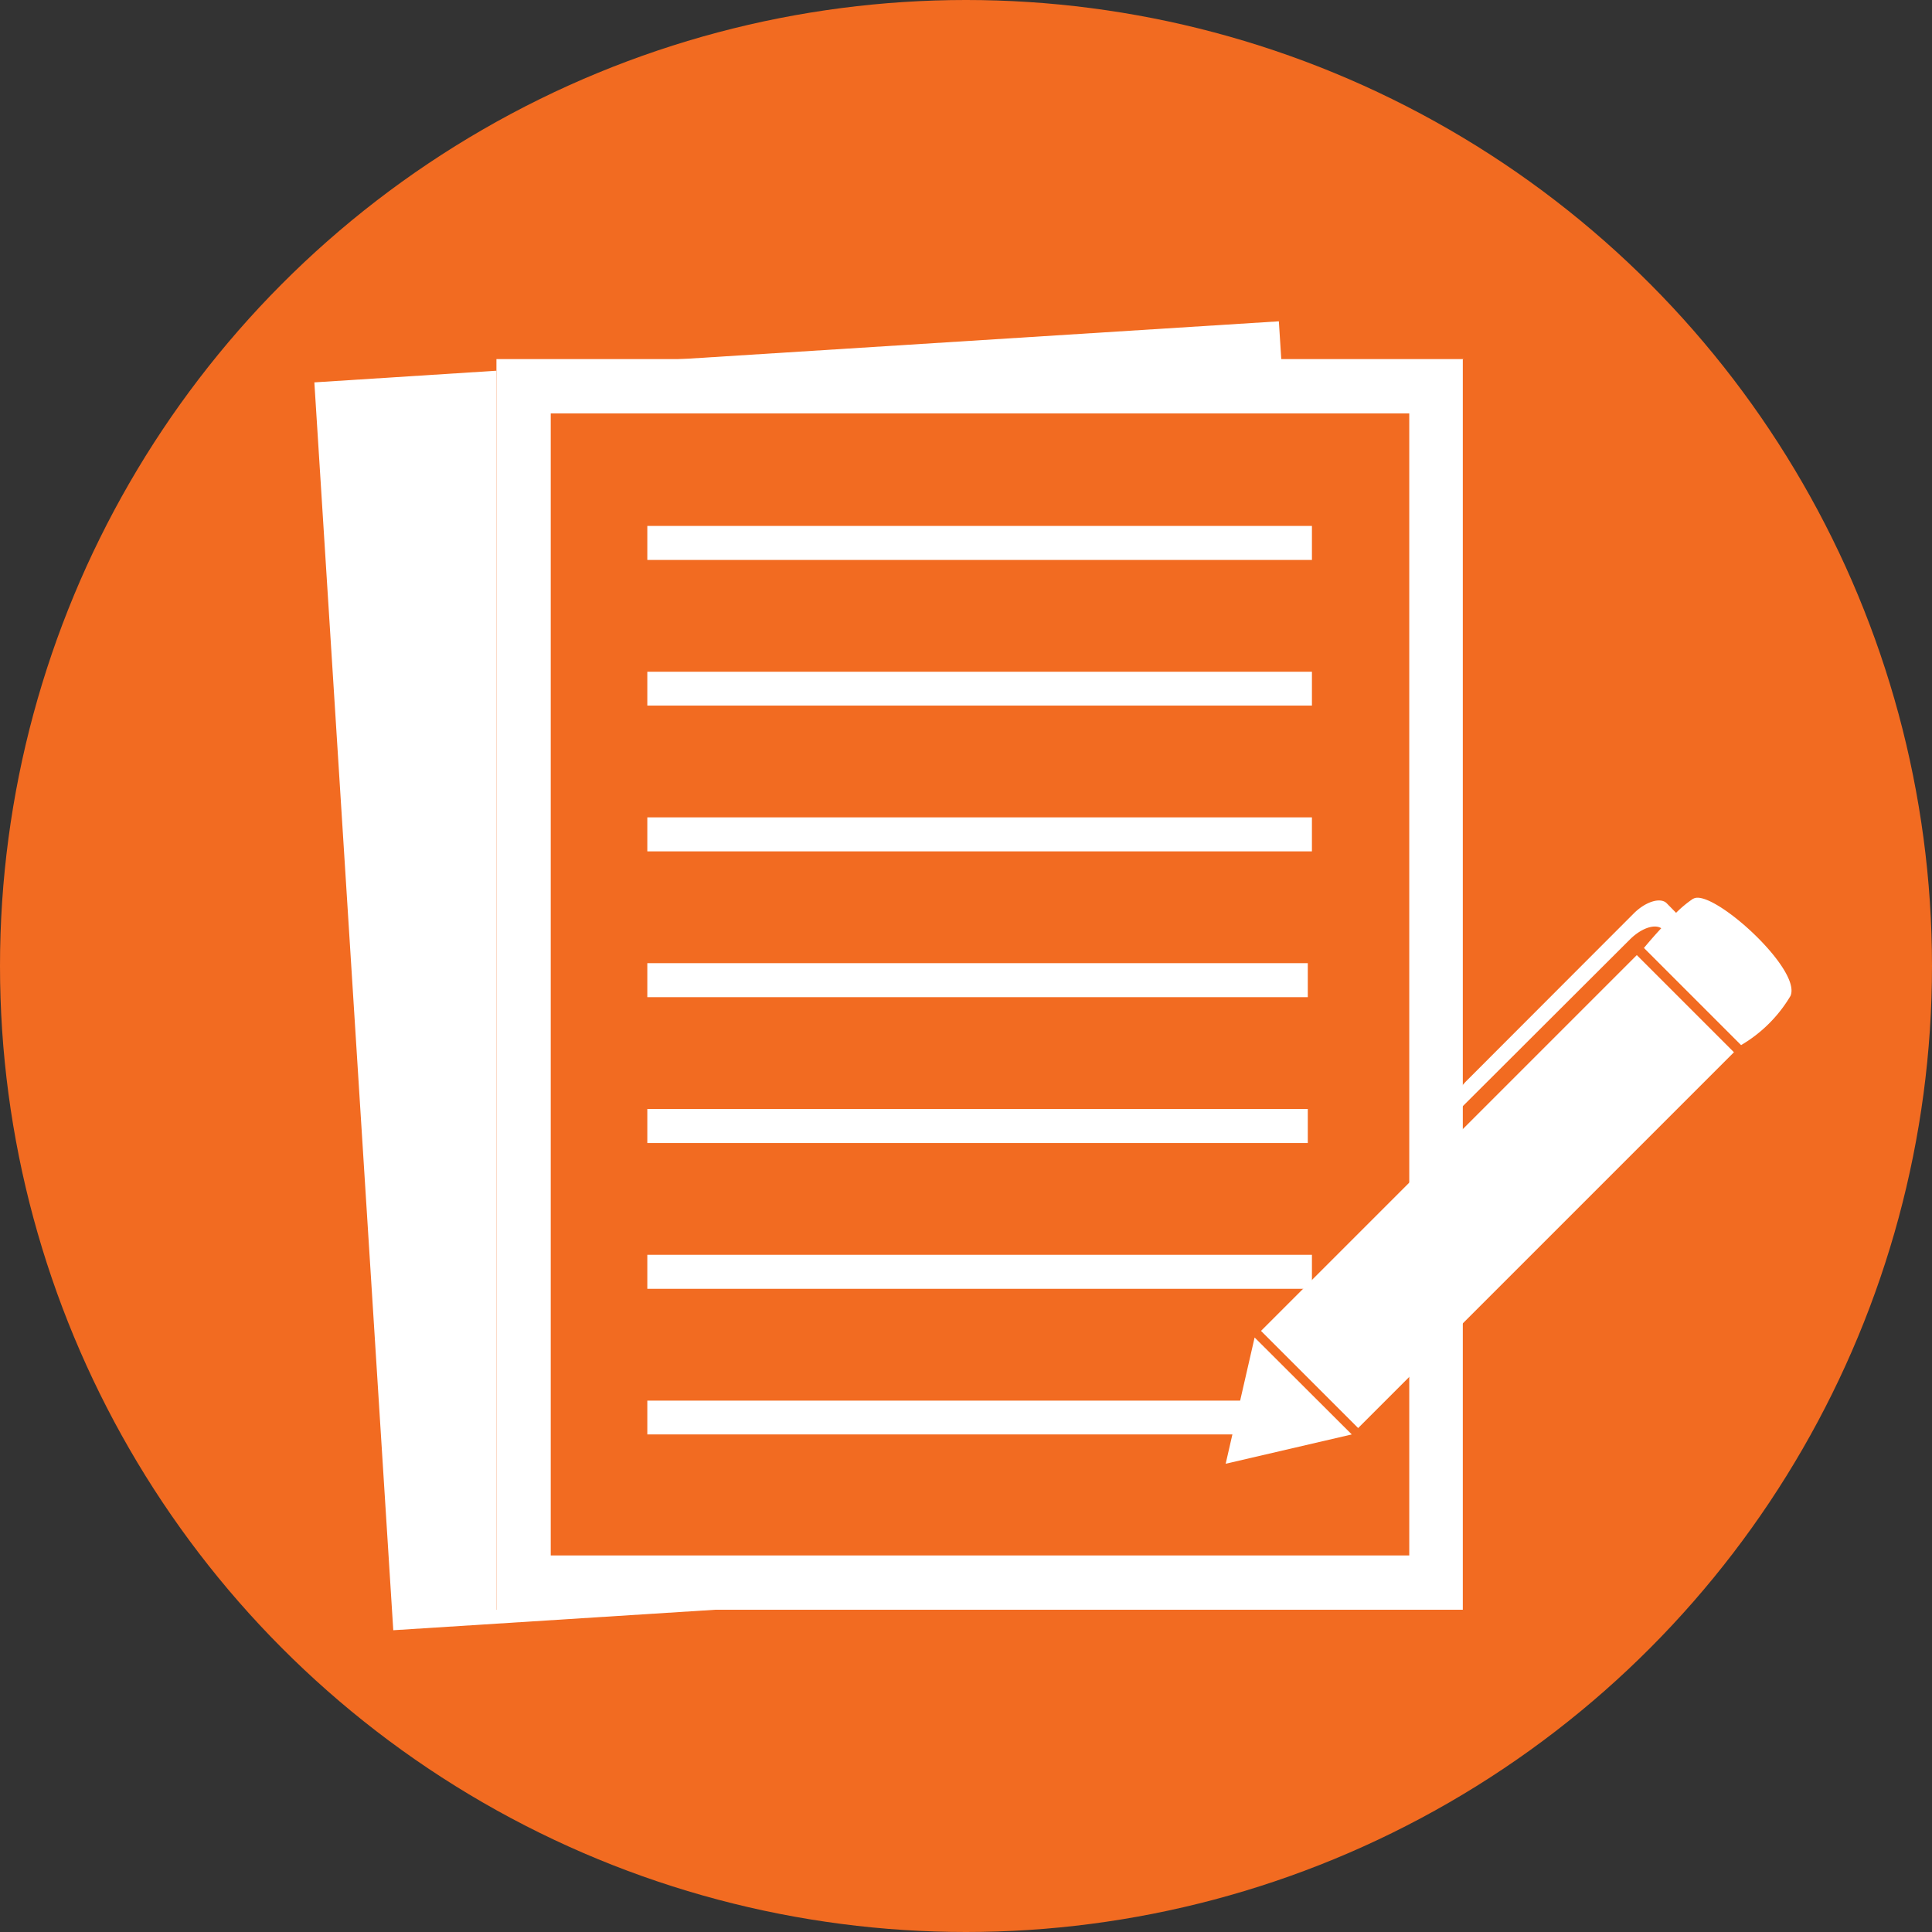 <svg id="Livello_1" data-name="Livello 1" xmlns="http://www.w3.org/2000/svg" viewBox="0 0 102.82 102.82"><rect x="0" y="0" width="102.82" height="102.82" fill="#333333" stroke="none"/><defs><style>.cls-2{fill:#fff}</style></defs><circle cx="51.41" cy="51.41" r="51.41" fill="#f26b21"/><path class="cls-2" d="M68.06 17.1l-32.09 2.03h32.22l-.13-2.03zm-41.64 2.63l-9.69.62 4.2 66.41 17.14-1.09H26.42V19.73z"/><path fill="#f36b21" d="M26.42 19.13v.6l9.55-.6h-9.55z"/><path class="cls-2" d="M75 22v60.78H29.31V22H75m2.89-2.89H26.42v66.56h51.43V19.13z"/><path class="cls-2" d="M35 28.53h34.28v.72H35z"/><path class="cls-2" d="M69.82 27.99H34.45v1.81h35.37v-1.81zM35 36.29h34.28v.72H35z"/><path class="cls-2" d="M69.82 35.75H34.45v1.8h35.37v-1.8zM35 44.05h34.28v.72H35z"/><path class="cls-2" d="M69.82 43.5H34.45v1.81h35.37V43.5zM35 51.8h34.06v.72H35z"/><path class="cls-2" d="M69.6 51.26H34.45v1.81H69.6v-1.81zM35 59.56h34.06v.72H35z"/><path class="cls-2" d="M69.6 59.02H34.45v1.81H69.6v-1.81zM35 67.32h34.28v.72H35z"/><path class="cls-2" d="M69.82 66.78H34.45v1.81h35.37v-1.81zM35 75.08h34.28v.72H35z"/><path class="cls-2" d="M69.82 74.54H34.45v1.8h35.37v-1.8zM92.28 56l-20 20-5.17-5.17 20-20zm0 0"/><path class="cls-2" d="M71.94 76.34l-6.71 1.56 1.54-6.72zm18.18-28.52a6.1 6.1 0 0 0-.92.76l-.5-.51c-.33-.33-1.12-.09-1.75.54l-8.88 8.89c-.64.63-.88 1.41-.54 1.75a3.59 3.59 0 0 1 .32-.38L86.74 50c.59-.59 1.3-.84 1.67-.6-.52.56-.92 1.05-.92 1.05l5.17 5.17A7.41 7.41 0 0 0 95.29 53c.61-1.43-4.2-5.75-5.17-5.17zm0 0"/></svg>